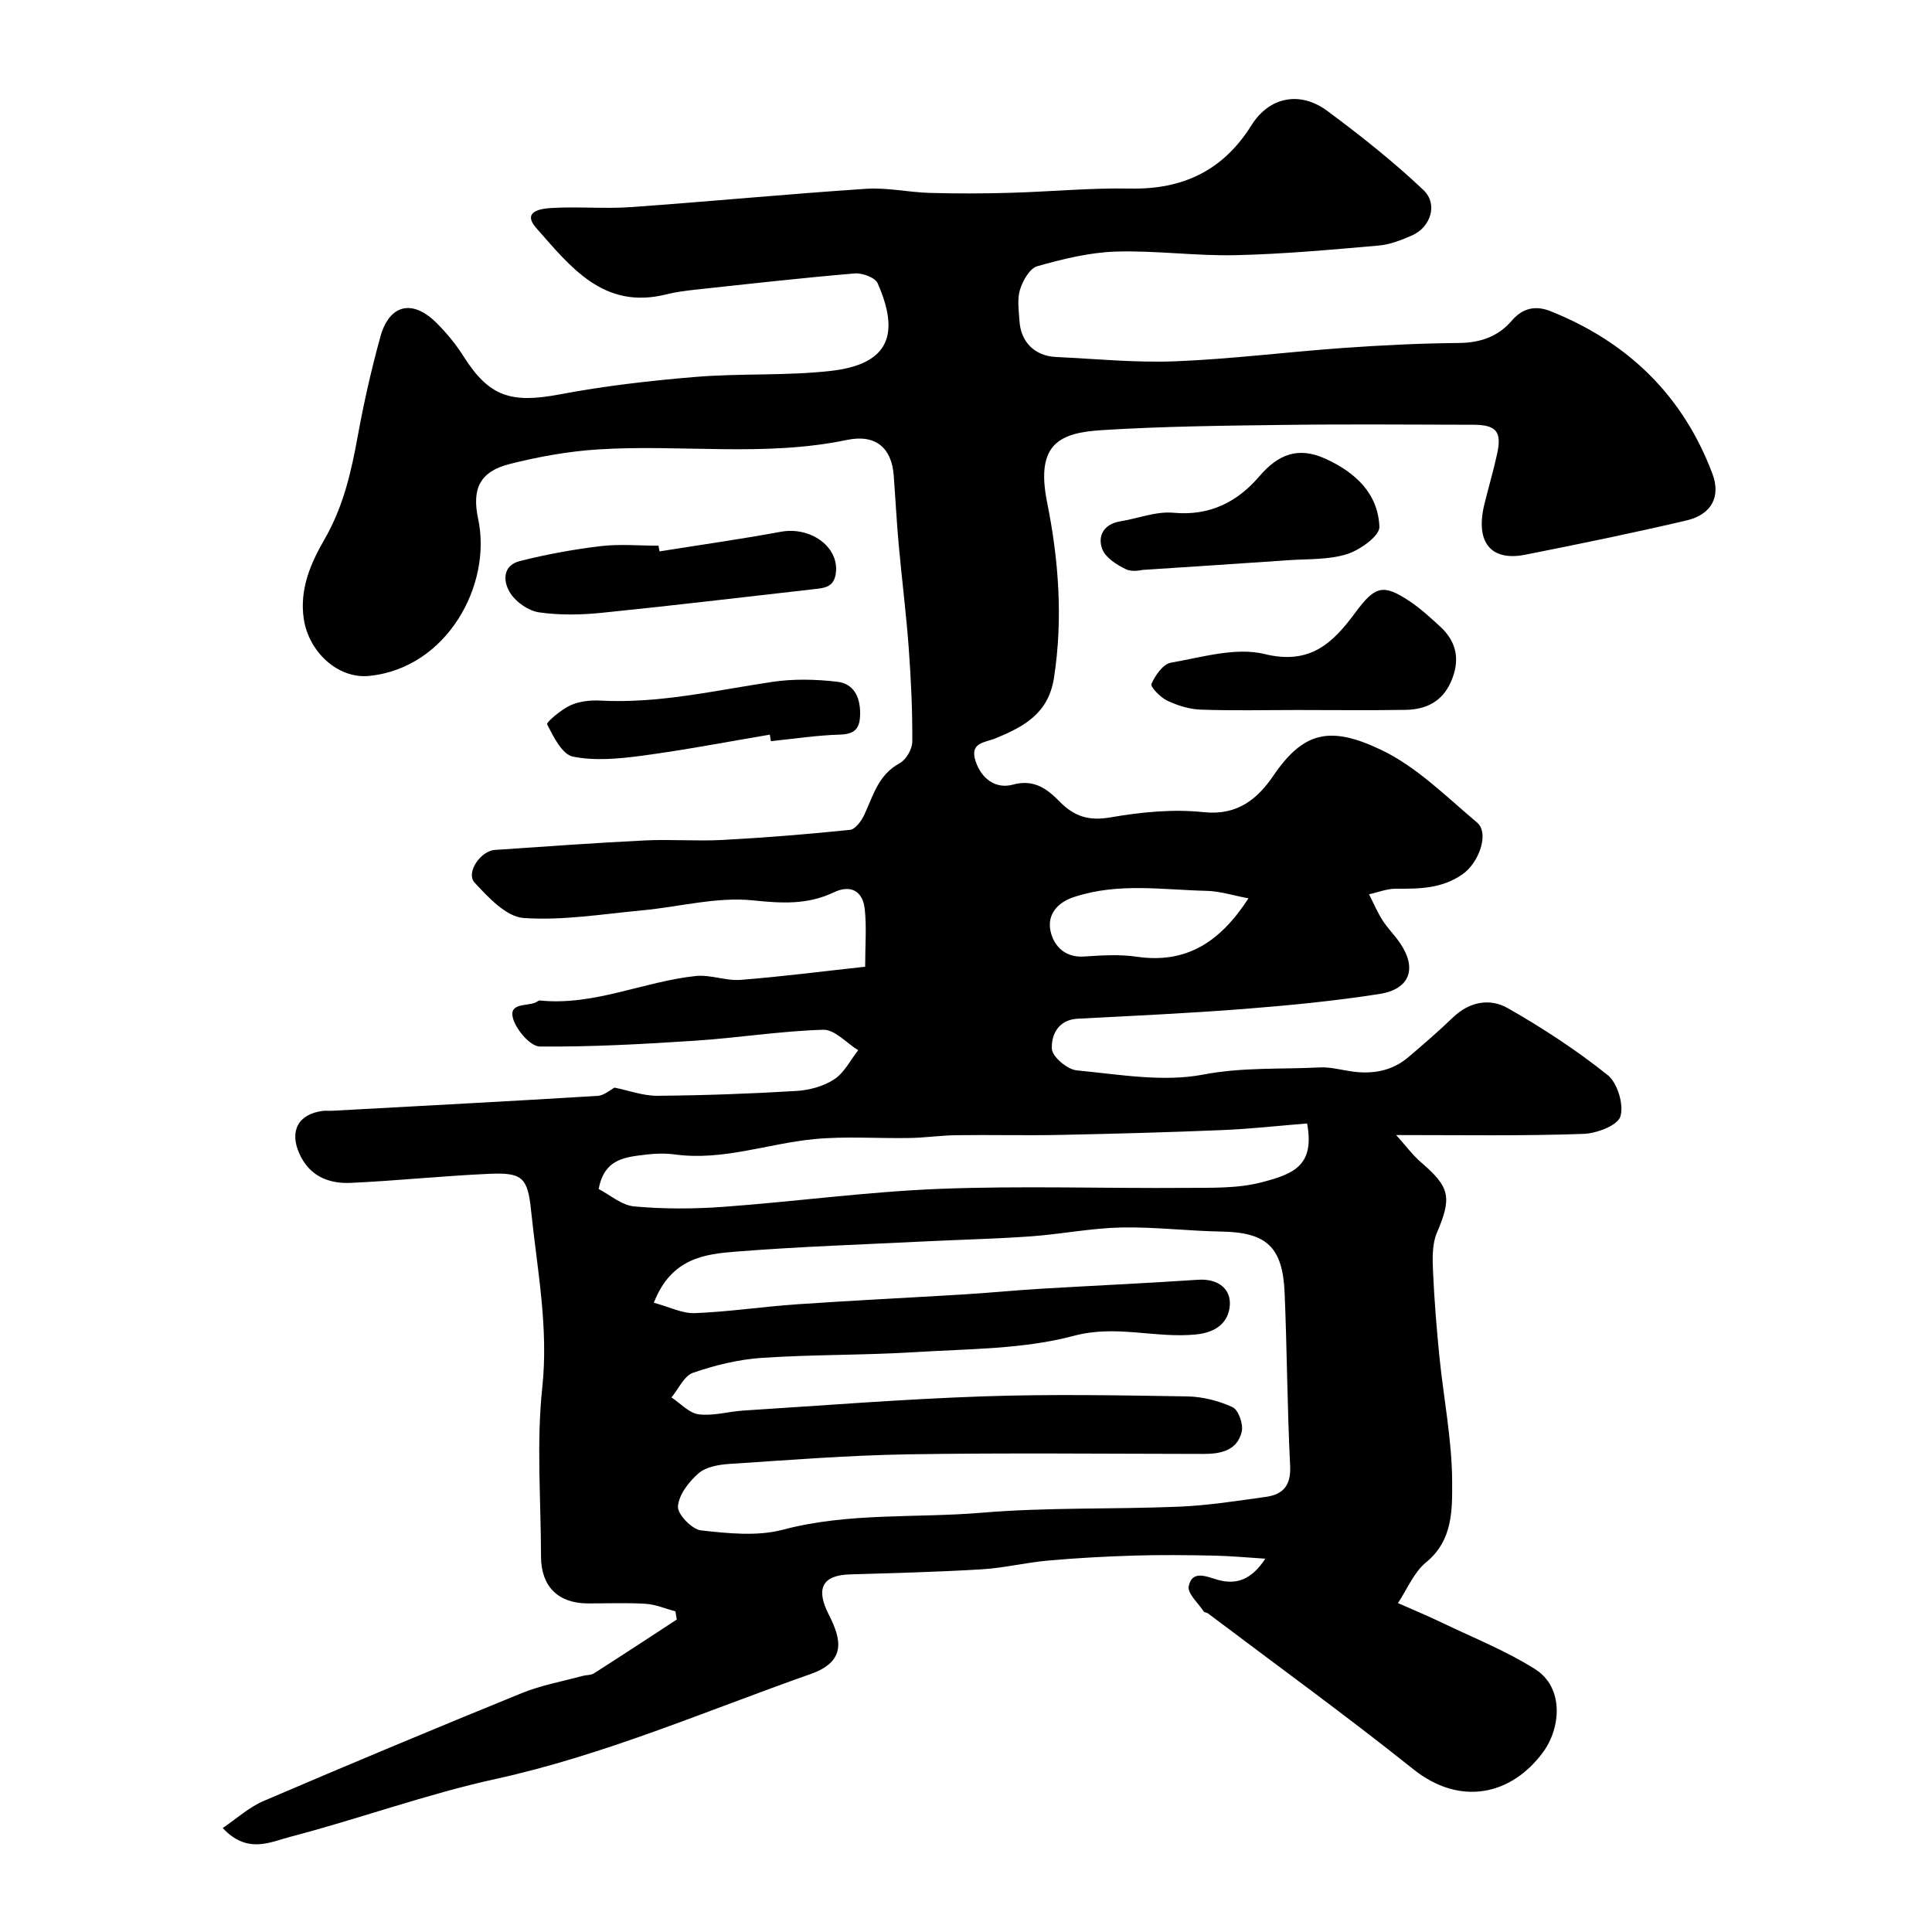 <svg enable-background="new 0 0 400 400" viewBox="0 0 400 400" xmlns="http://www.w3.org/2000/svg"><g fill="#000001"><path d="m289.06 235c1.97 2.18 3.41 4.16 5.22 5.71 5.98 5.13 6.31 7.26 3.21 14.53-1 2.34-.91 5.29-.8 7.94.26 5.92.74 11.84 1.33 17.74.87 8.64 2.61 17.25 2.63 25.88.02 5.73.18 12.11-5.39 16.66-2.54 2.08-3.92 5.58-5.83 8.44 3.11 1.38 6.26 2.68 9.32 4.16 6.4 3.07 13.08 5.73 19.05 9.5 6.1 3.85 5.33 12.26 1.67 17.22-6.6 8.95-17.21 11.24-26.88 3.5-13.89-11.1-28.31-21.54-42.5-32.25-.25-.19-.73-.18-.88-.41-1.14-1.73-3.4-3.73-3.1-5.2.7-3.5 3.85-1.94 5.95-1.35 4.04 1.15 7.11-.11 9.91-4.36-3.57-.22-7.13-.57-10.7-.64-5.53-.11-11.07-.17-16.6 0-5.94.18-11.88.51-17.79 1.04-4.56.41-9.06 1.53-13.61 1.8-9.09.55-18.2.78-27.3 1.05-5.78.17-7.11 2.99-4.38 8.33 2.61 5.1 3.69 9.68-3.76 12.3-21.61 7.61-42.66 16.78-65.23 21.73-14.38 3.16-28.32 8.27-42.6 12-4.06 1.06-8.82 3.6-13.89-1.85 2.95-1.99 5.46-4.31 8.43-5.58 17.76-7.61 35.59-15.06 53.49-22.35 4.01-1.63 8.37-2.41 12.58-3.56.78-.21 1.72-.12 2.36-.53 5.75-3.67 11.44-7.41 17.15-11.14-.09-.56-.19-1.13-.28-1.69-2.05-.55-4.08-1.44-6.16-1.57-3.98-.25-7.99-.07-11.99-.08-6.15-.02-9.67-3.53-9.68-9.71-.01-11.67-.97-23.43.26-34.97 1.34-12.52-1.07-24.52-2.32-36.7-.7-6.87-1.87-7.87-8.75-7.56-9.53.43-19.03 1.43-28.55 1.87-4.63.21-8.61-1.4-10.69-6.1-2.07-4.66-.2-8.15 4.87-8.8.66-.08 1.33.01 2-.03 18.3-1 36.6-1.96 54.9-3.08 1.36-.08 2.66-1.28 3.5-1.71 2.98.6 5.94 1.72 8.89 1.69 9.6-.08 19.2-.42 28.78-1 2.67-.16 5.61-.96 7.82-2.41 2.08-1.36 3.34-3.97 4.96-6.02-2.42-1.49-4.87-4.31-7.24-4.24-8.83.26-17.62 1.68-26.46 2.26-10.72.71-21.48 1.3-32.21 1.21-1.92-.02-4.76-3.31-5.5-5.63-1.12-3.48 2.73-2.67 4.61-3.48.3-.13.61-.44.88-.42 11.22 1.15 21.45-3.92 32.29-5.07 3.03-.32 6.22 1.04 9.28.8 8.46-.66 16.88-1.75 25.79-2.72 0-4.4.33-8.24-.09-11.99-.42-3.7-2.92-5.07-6.4-3.41-5.45 2.6-10.77 2.28-16.77 1.66-7.49-.77-15.25 1.36-22.91 2.07-8.18.76-16.44 2.15-24.55 1.58-3.58-.25-7.3-4.26-10.14-7.33-1.86-2.01 1.22-6.56 4.18-6.76 10.36-.7 20.73-1.46 31.1-1.97 5.35-.26 10.73.19 16.07-.1 8.81-.47 17.61-1.18 26.38-2.09 1.1-.11 2.37-1.86 2.96-3.13 1.84-3.96 2.89-8.28 7.3-10.65 1.34-.72 2.62-2.93 2.63-4.47.04-6.44-.26-12.89-.73-19.31-.53-7.2-1.44-14.38-2.09-21.58-.43-4.76-.67-9.53-1.03-14.29-.42-5.55-3.65-8.55-9.65-7.3-17.14 3.58-34.42.87-51.59 1.97-6.14.39-12.31 1.51-18.28 3.02-6.22 1.58-7.84 5.17-6.51 11.39 2.9 13.59-6.41 30.84-22.54 32.48-6.53.67-12.53-5.01-13.56-11.75-.96-6.3 1.55-11.78 4.24-16.45 3.98-6.88 5.58-14.05 6.95-21.57 1.25-6.86 2.8-13.69 4.65-20.41 1.86-6.76 6.64-7.88 11.63-2.91 2.08 2.07 4 4.4 5.57 6.88 5.3 8.37 9.77 9.84 19.9 7.93 9.31-1.76 18.79-2.85 28.24-3.63 9.26-.76 18.64-.2 27.85-1.23 12.44-1.38 14.3-7.87 9.78-18.15-.52-1.19-3.18-2.17-4.74-2.04-10.95.93-21.87 2.16-32.79 3.34-2.11.23-4.24.49-6.29 1.01-12.93 3.22-19.77-5.72-26.83-13.71-3.16-3.58 1.12-4.06 3.04-4.18 5.48-.34 11.01.2 16.49-.19 16.24-1.15 32.45-2.71 48.7-3.79 4.39-.29 8.85.73 13.28.85 5.53.16 11.06.14 16.59-.02 8.27-.23 16.53-1.04 24.79-.88 10.96.22 19.28-3.72 25.16-13.12 3.67-5.87 10.04-7.15 15.69-2.96 6.9 5.12 13.68 10.48 19.9 16.38 3.08 2.91 1.5 7.69-2.31 9.38-2.21.98-4.6 1.91-6.97 2.12-9.85.86-19.72 1.77-29.6 1.99-8.26.19-16.55-1-24.79-.74-5.46.17-10.96 1.53-16.26 3.02-1.57.44-3.01 2.99-3.59 4.86-.61 1.97-.24 4.3-.11 6.45.25 4.38 3.17 7.29 7.57 7.49 8.26.39 16.55 1.22 24.79.89 11.62-.47 23.21-1.95 34.82-2.77 7.92-.56 15.86-.95 23.8-1.02 4.44-.04 8.13-1.32 10.95-4.62 2.29-2.68 4.98-3.17 8-1.97 16.03 6.39 27.48 17.51 33.55 33.7 1.74 4.66-.14 8.4-5.37 9.63-11.08 2.6-22.24 4.89-33.41 7.1-7.17 1.42-10.36-2.65-8.44-10.47.85-3.47 1.87-6.91 2.63-10.4 1.02-4.63-.16-6.03-4.97-6.04-13-.02-26-.14-38.99.03-12.6.16-25.22.29-37.79 1.08-8.71.54-13.87 2.73-11.42 14.94 2.39 11.89 3.32 24.04 1.43 36.32-1.14 7.44-6.23 10.1-11.99 12.51-2.28.95-5.52.84-4.26 4.73 1.2 3.7 4.2 5.87 7.74 4.9 4.38-1.21 7.15.94 9.56 3.4 3.14 3.22 6.13 4.16 10.69 3.37 6.31-1.09 12.92-1.75 19.24-1.07 7.02.75 11.18-2.77 14.45-7.57 6.31-9.27 11.89-10.27 22.26-5.35 7.36 3.49 13.5 9.69 19.88 15.05 2.64 2.22.4 8.4-3.06 10.78-4.25 2.93-8.91 2.97-13.73 2.94-1.85-.01-3.71.75-5.56 1.15.92 1.8 1.71 3.67 2.79 5.37 1.05 1.65 2.48 3.05 3.59 4.67 3.63 5.28 2.14 9.62-4.27 10.61-9.22 1.44-18.54 2.35-27.84 3.08-11.5.9-23.03 1.43-34.56 2.03-4.1.21-5.52 3.39-5.37 6.26.09 1.63 3.21 4.26 5.15 4.44 8.72.83 17.8 2.47 26.19.87 8.15-1.56 16.08-1.07 24.1-1.48 2.24-.12 4.53.54 6.79.85 4.27.58 8.23-.13 11.58-2.98 3.14-2.67 6.27-5.37 9.24-8.23 3.41-3.28 7.66-4.02 11.35-1.91 7.2 4.1 14.21 8.69 20.67 13.85 2.04 1.63 3.39 6.15 2.63 8.59-.59 1.87-4.95 3.51-7.69 3.59-12.49.45-24.92.24-38.73.24zm-153.69 34.72c3.24.87 5.91 2.26 8.53 2.15 7.05-.28 14.06-1.35 21.1-1.83 11.52-.79 23.06-1.35 34.59-2.05 5.26-.32 10.51-.84 15.77-1.16 10.89-.65 21.8-1.14 32.69-1.87 4.16-.28 6.89 1.91 6.56 5.45-.3 3.14-2.48 5.43-7.03 5.88-8.4.83-16.47-2.07-25.23.27-10.48 2.8-21.79 2.69-32.76 3.38-10.6.66-21.25.48-31.84 1.19-4.81.32-9.68 1.51-14.25 3.08-1.86.64-3.01 3.35-4.48 5.11 1.87 1.23 3.64 3.25 5.63 3.5 3.01.38 6.17-.58 9.27-.78 16.46-1.04 32.91-2.36 49.39-2.93 14.14-.49 28.32-.23 42.48 0 3.17.05 6.52.9 9.4 2.23 1.21.56 2.26 3.52 1.9 5.05-.91 3.94-4.34 4.64-7.95 4.63-20.35-.02-40.7-.24-61.04.08-12.37.2-24.73 1.18-37.08 1.99-2.2.14-4.85.6-6.39 1.94-2.01 1.74-4.09 4.44-4.27 6.86-.12 1.61 2.9 4.75 4.77 4.96 5.61.62 11.64 1.27 16.96-.14 13.62-3.6 27.51-2.37 41.24-3.52 13.53-1.14 27.18-.68 40.77-1.25 6.04-.25 12.06-1.2 18.06-2.04 3.53-.5 5.15-2.41 4.95-6.41-.6-11.92-.64-23.86-1.14-35.78-.4-9.6-3.77-12.57-13.12-12.73-6.93-.12-13.86-.99-20.78-.84-6.21.14-12.38 1.38-18.59 1.83-7.25.52-14.52.68-21.79 1.04-13.05.65-26.12 1.08-39.14 2.11-6.61.51-13.58 1.32-17.18 10.6zm135.25-37.12c-5.88.47-11.59 1.12-17.32 1.36-11.26.47-22.53.78-33.8 1.01-7.16.15-14.33-.04-21.5.06-3.24.04-6.48.53-9.72.58-6.57.12-13.19-.4-19.7.23-9.59.92-18.89 4.51-28.76 3.19-1.96-.26-4.02-.24-5.99.01-4.19.52-8.71.73-9.88 7.14 2.31 1.18 4.76 3.37 7.38 3.6 6.12.55 12.34.53 18.48.08 14.92-1.09 29.79-3.13 44.72-3.72 16.97-.66 33.99-.07 50.99-.2 5.27-.04 10.73.15 15.74-1.17 6.59-1.72 10.97-3.45 9.36-12.17zm-12.14-46.61c-3.21-.6-5.93-1.49-8.67-1.55-9.15-.21-18.29-1.74-27.43 1.27-3.86 1.27-5.39 3.9-4.95 6.67.49 3.05 2.73 5.93 6.96 5.66 3.64-.24 7.37-.49 10.95.04 10.09 1.47 17.15-2.83 23.14-12.09z"/><path d="m268.55 147c-6.66 0-13.32.16-19.97-.08-2.34-.08-4.79-.85-6.93-1.86-1.41-.67-3.52-2.86-3.26-3.46.78-1.77 2.41-4.12 4.03-4.4 6.43-1.11 13.4-3.25 19.38-1.79 9.48 2.32 14.15-2.28 18.82-8.6 4.07-5.51 5.75-5.96 11.14-2.39 2.31 1.53 4.39 3.45 6.44 5.33 3.49 3.22 4.12 7.03 2.21 11.39-1.82 4.16-5.21 5.76-9.4 5.83-7.48.12-14.97.03-22.46.03z"/><path d="m236.63 117.99c-.24 0-2.16.52-3.51-.13-1.92-.92-4.26-2.41-4.92-4.2-1-2.71.33-5.16 3.73-5.72 3.68-.6 7.43-2.11 11.01-1.78 7.51.7 13.23-2.22 17.78-7.53 3.91-4.57 8.03-6.22 13.68-3.66 6.21 2.82 10.92 7.19 11.19 14.11.07 1.87-4.03 4.8-6.72 5.65-3.83 1.2-8.12.97-12.21 1.26-9.54.67-19.08 1.28-30.03 2z"/><path d="m136.54 114.16c8.37-1.34 16.77-2.52 25.1-4.06 6.09-1.12 11.85 2.97 11.45 8.18-.25 3.32-2.32 3.45-4.65 3.71-14.63 1.65-29.25 3.41-43.9 4.89-4.28.43-8.7.51-12.94-.1-2.16-.31-4.69-2.06-5.91-3.92-1.53-2.34-1.77-5.76 1.95-6.7 5.49-1.39 11.11-2.42 16.74-3.09 3.94-.47 7.97-.09 11.96-.09.07.41.13.79.2 1.18z"/><path d="m159.39 152.1c-8.81 1.48-17.6 3.18-26.46 4.36-4.73.63-9.72 1.11-14.31.19-2.22-.44-4.03-4.11-5.34-6.67-.22-.43 2.89-3.06 4.8-3.94 1.84-.85 4.13-1.1 6.19-.99 12.1.65 23.78-2.1 35.6-3.87 4.41-.66 9.05-.55 13.49-.03 3.24.37 4.71 2.94 4.72 6.45.01 3.16-.96 4.4-4.27 4.5-4.74.13-9.47.87-14.21 1.35-.07-.45-.14-.9-.21-1.35z"/></g></svg>